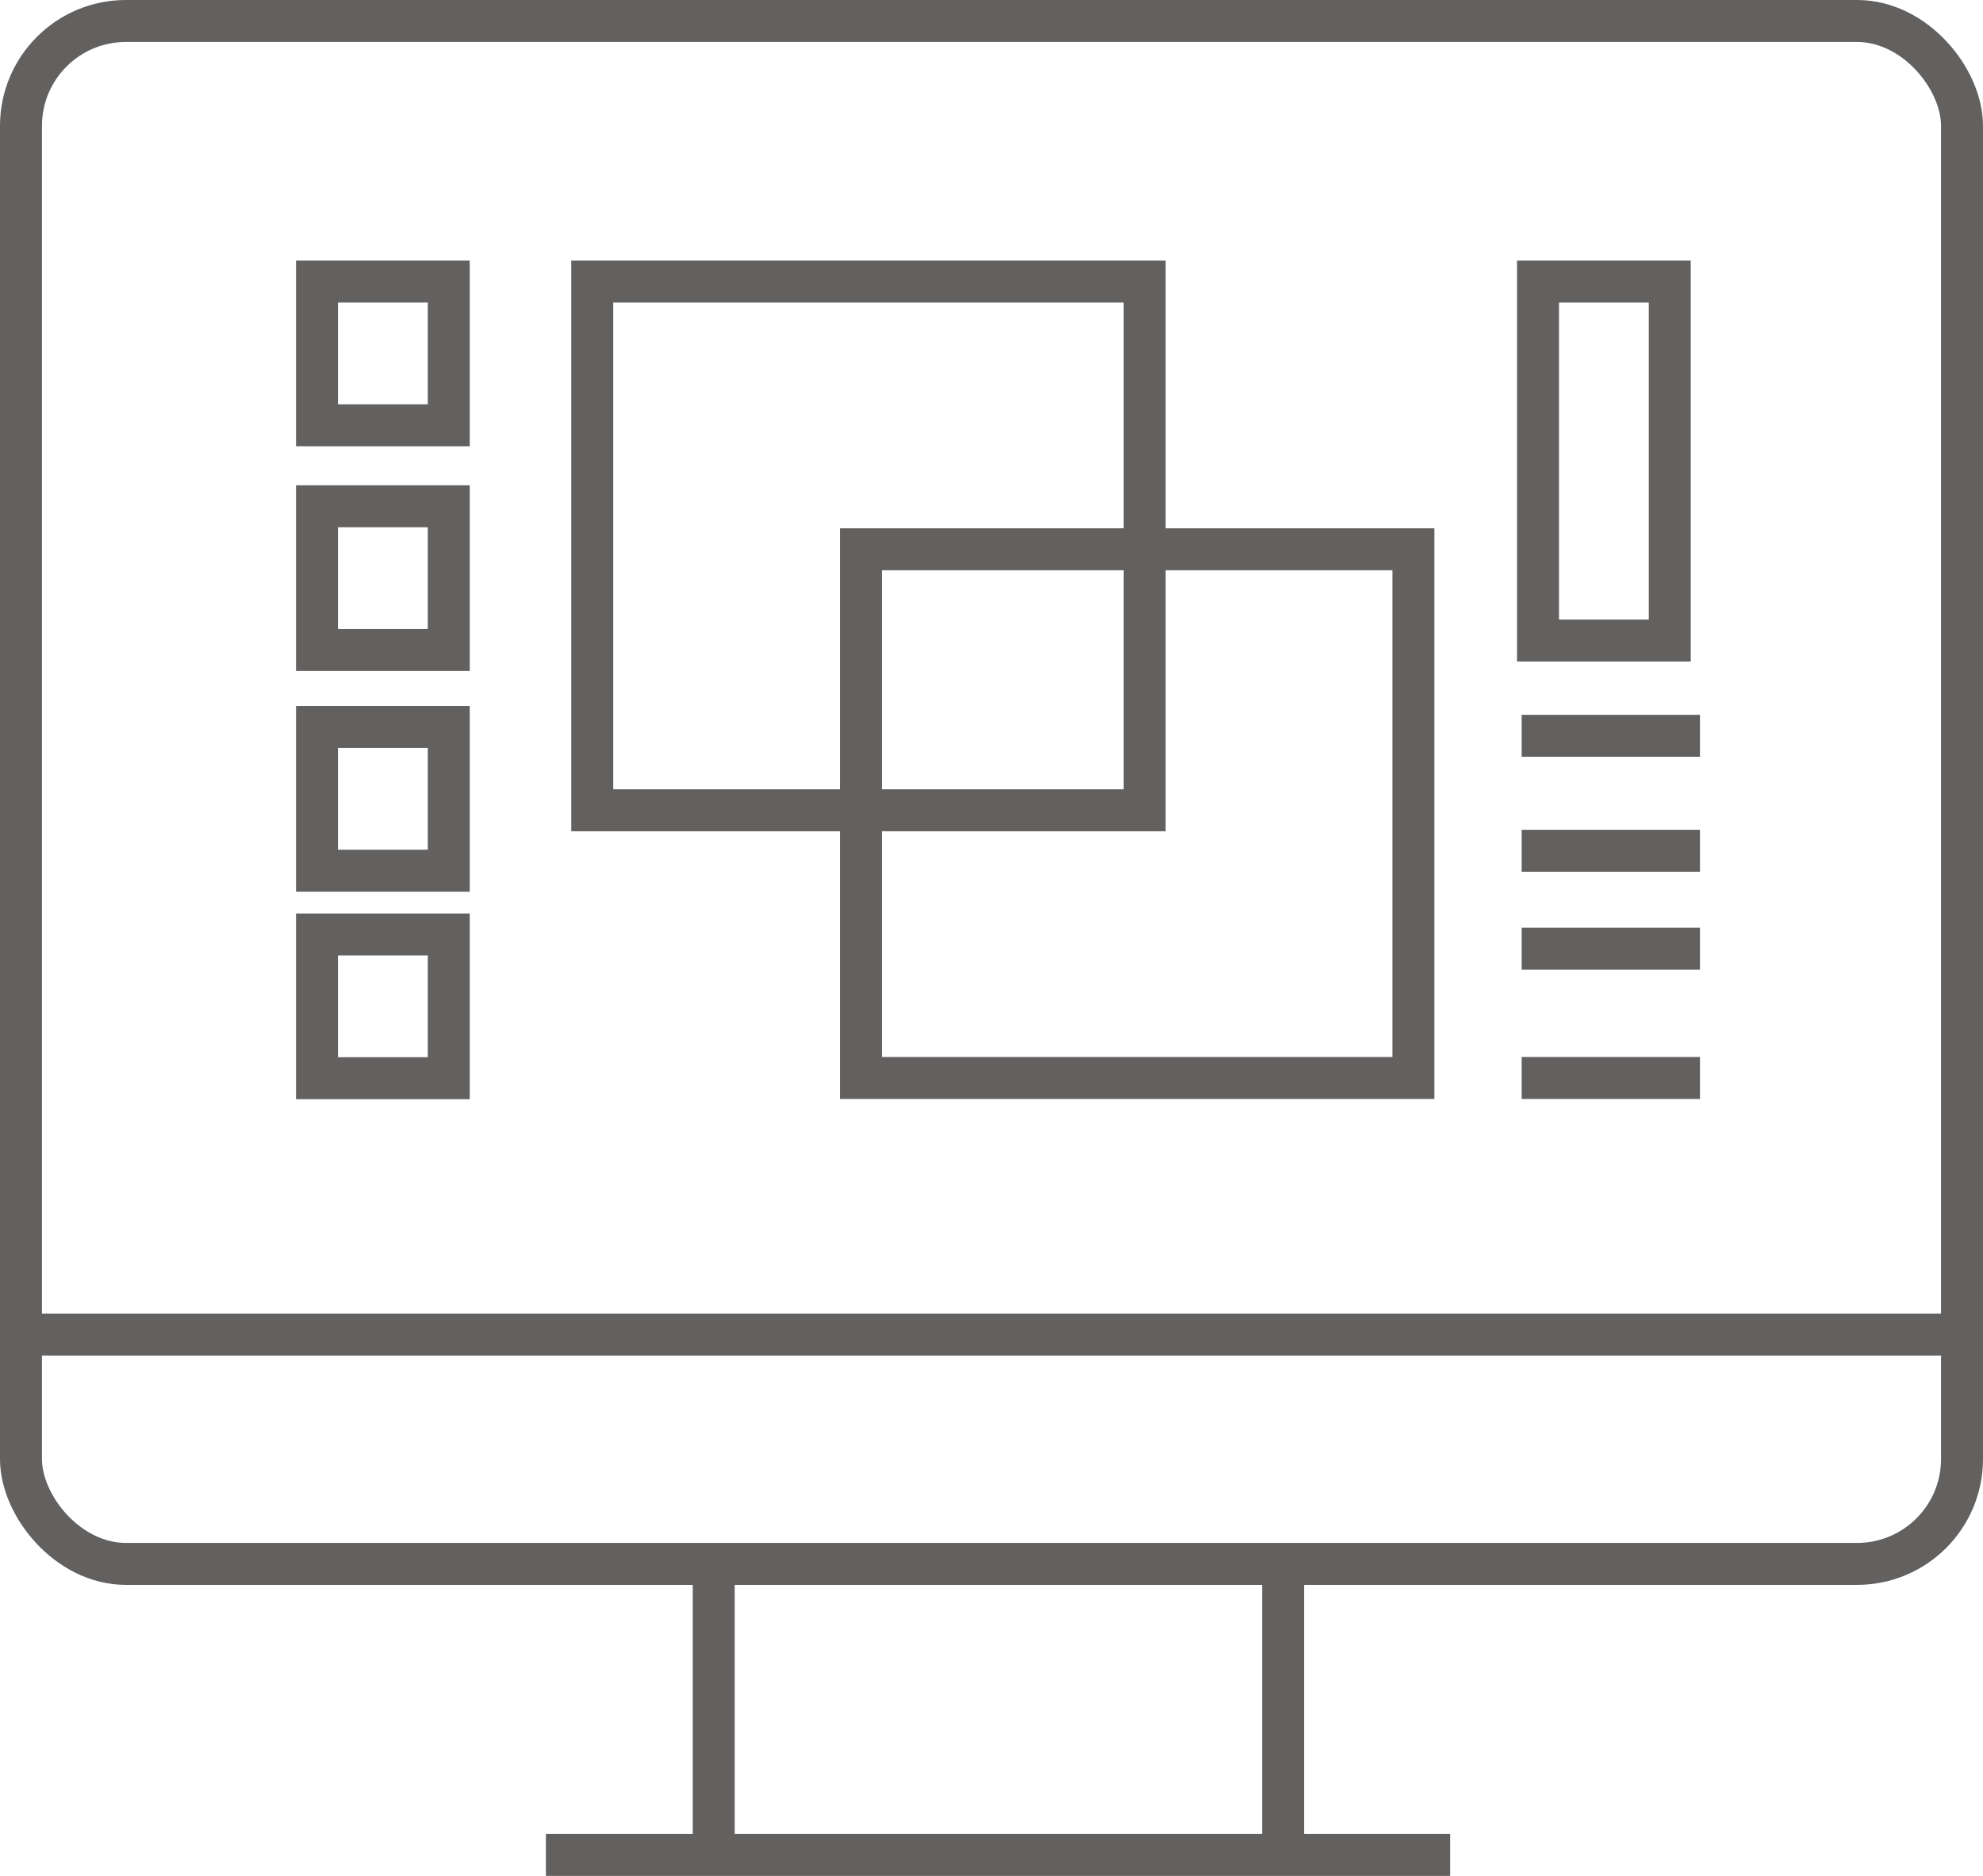 <svg xmlns="http://www.w3.org/2000/svg" id="Layer_1" data-name="Layer 1" viewBox="0 0 94.52 89.41"><defs><style>.cls-1{fill:none;stroke:#636060;stroke-miterlimit:10;stroke-width:2px;}</style></defs><rect class="cls-1" x="1" y="1" width="92.52" height="73.54" rx="5"></rect><rect class="cls-1" x="15.11" y="13.42" width="6.28" height="6.85"></rect><rect class="cls-1" x="73.31" y="13.42" width="6.28" height="17.11"></rect><rect class="cls-1" x="28.23" y="13.42" width="26.33" height="25.2"></rect><rect class="cls-1" x="41.04" y="26.18" width="26.33" height="25.2"></rect><rect class="cls-1" x="15.11" y="24.13" width="6.28" height="6.85"></rect><rect class="cls-1" x="15.11" y="34.65" width="6.28" height="6.85"></rect><rect class="cls-1" x="15.11" y="44.54" width="6.28" height="6.85"></rect><line class="cls-1" x1="72.53" y1="35.07" x2="81.03" y2="35.07"></line><line class="cls-1" x1="72.53" y1="40.55" x2="81.03" y2="40.55"></line><line class="cls-1" x1="72.53" y1="45.22" x2="81.03" y2="45.22"></line><line class="cls-1" x1="72.53" y1="51.38" x2="81.03" y2="51.38"></line><line class="cls-1" x1="1" y1="63.61" x2="93.52" y2="63.61"></line><line class="cls-1" x1="26.02" y1="88.41" x2="69.12" y2="88.41"></line><line class="cls-1" x1="61.16" y1="88.64" x2="61.16" y2="74.54"></line><line class="cls-1" x1="34.02" y1="88.64" x2="34.02" y2="74.54"></line></svg>